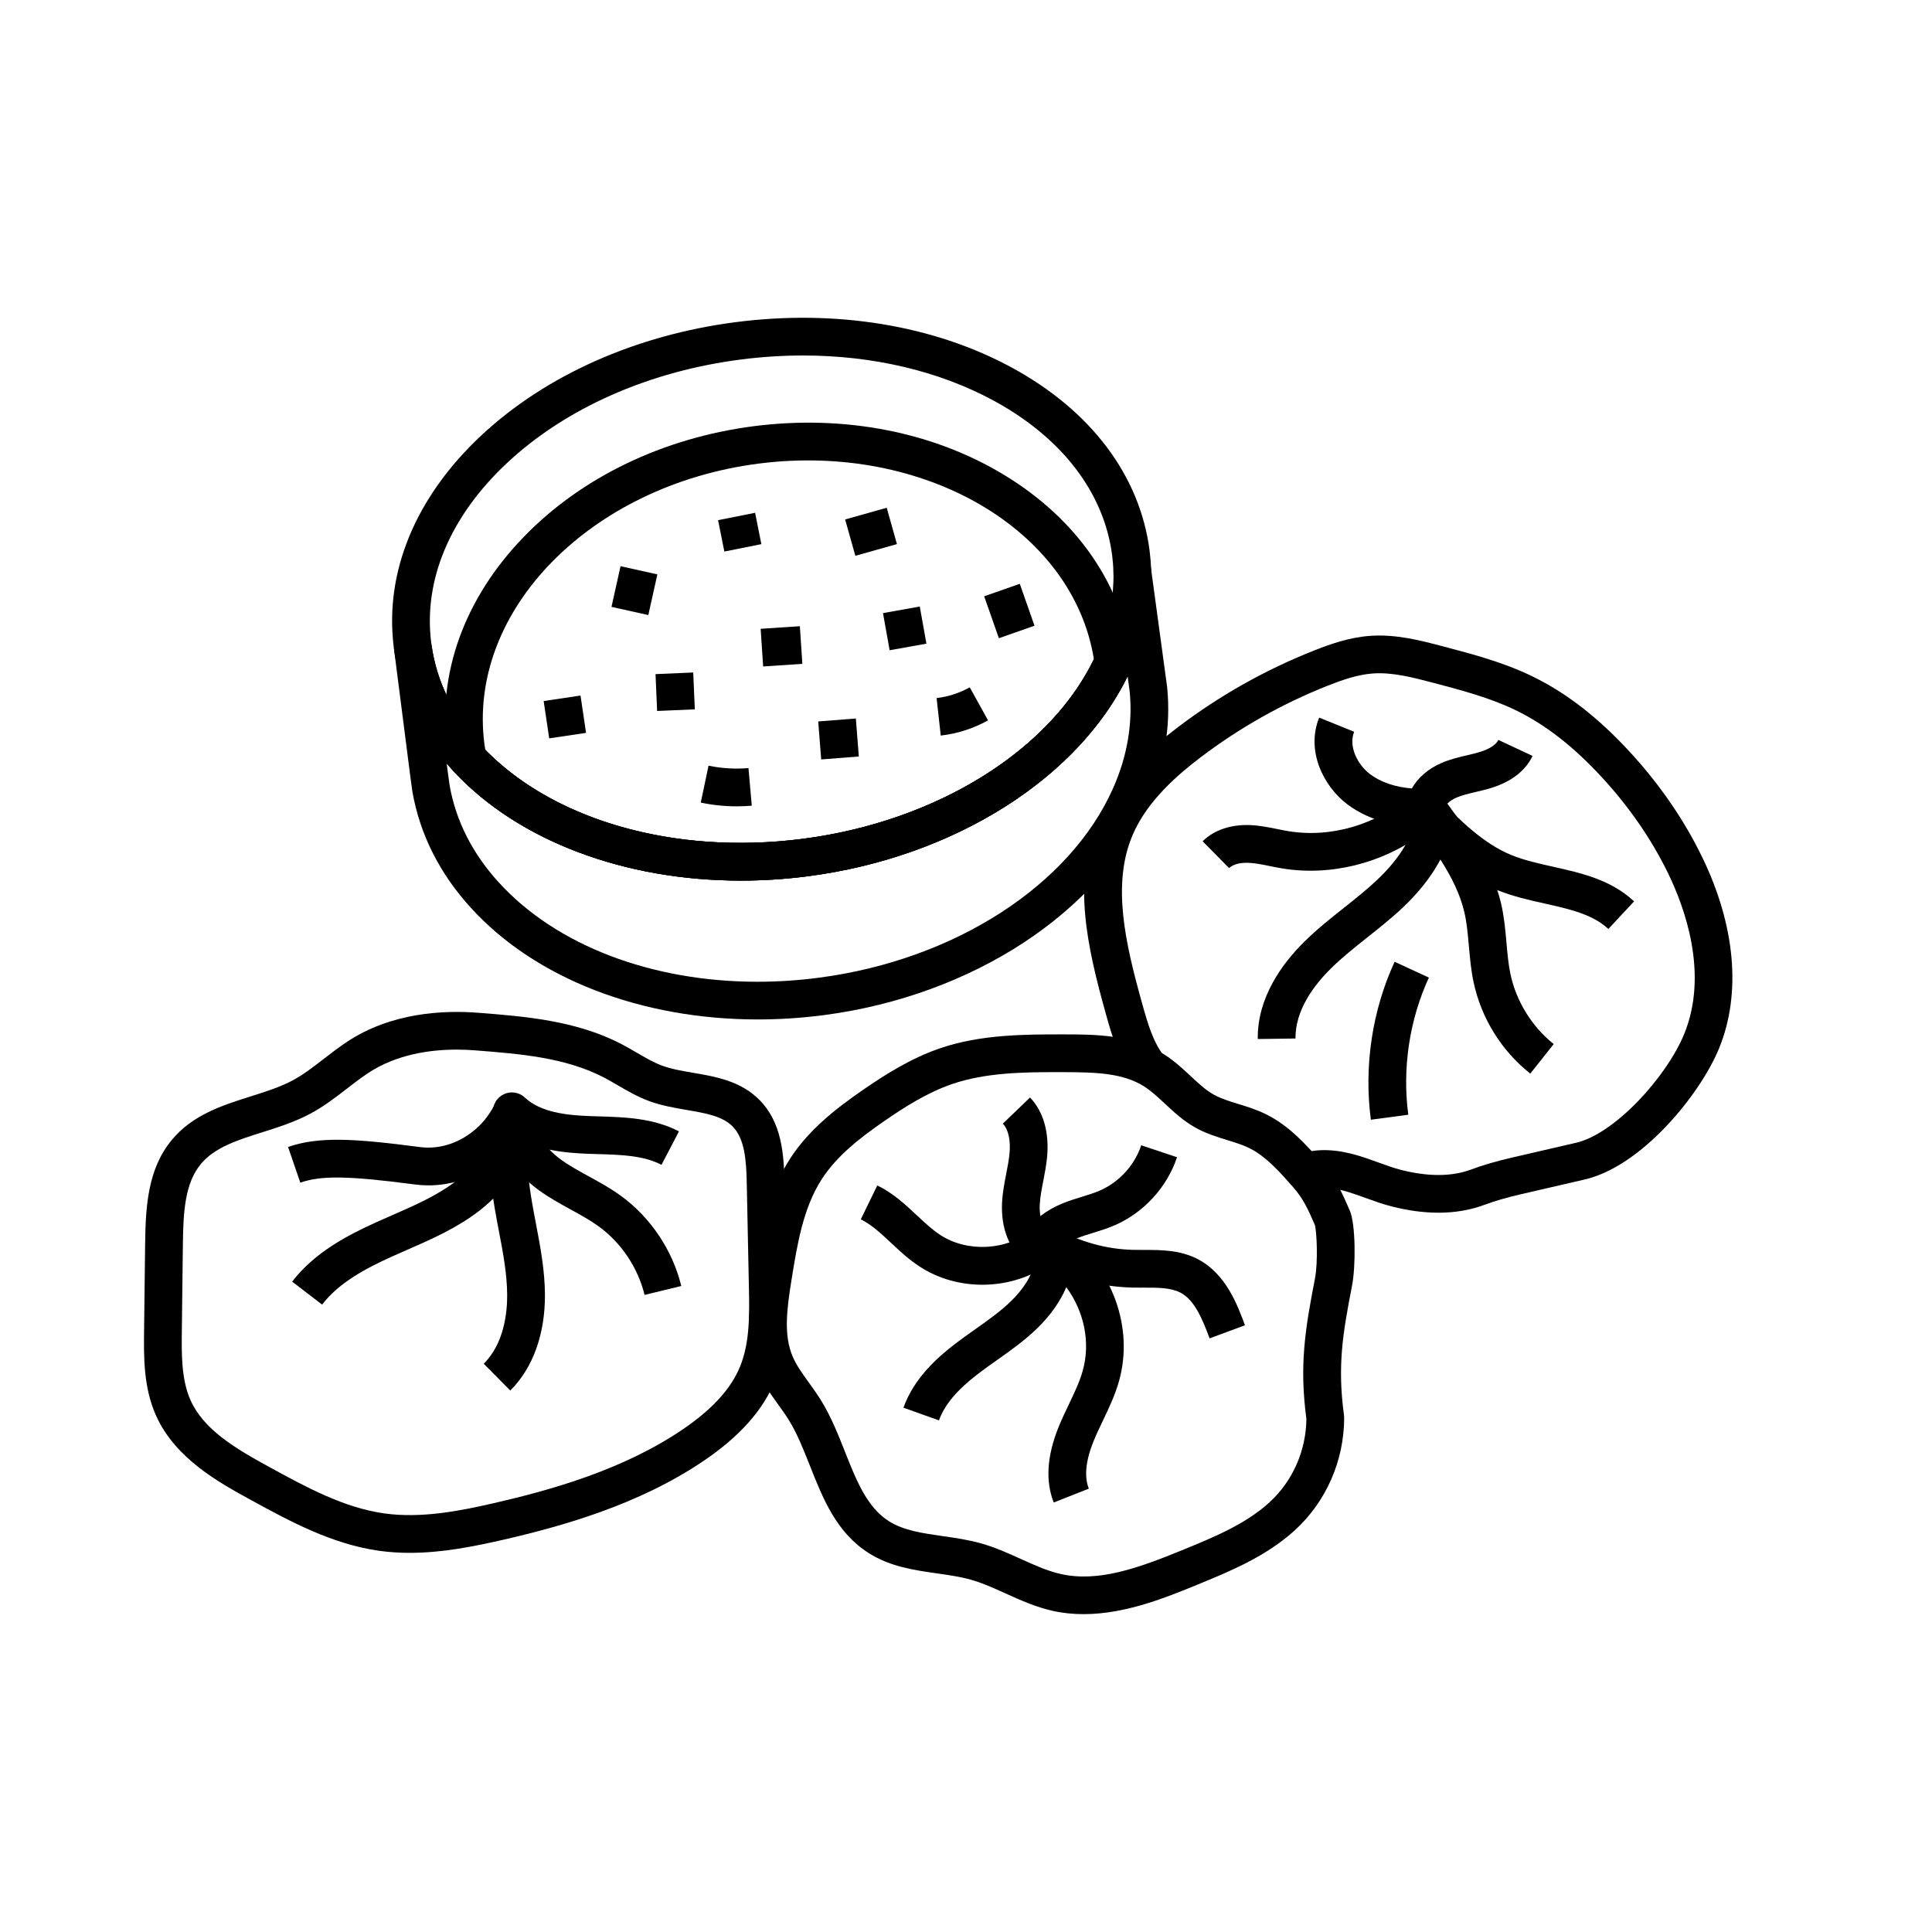 <svg xmlns="http://www.w3.org/2000/svg" xmlns:xlink="http://www.w3.org/1999/xlink" version="1.1" x="0px" y="0px" viewBox="0 0 1024 1024"  xml:space="preserve"><g><g><g><path d="M270.46,737.01l-14.07-14.21c10.97-10.86,12.49-27.61,12.42-36.62c-0.08-11.09-2.18-22.13-4.41-33.82     c-0.73-3.83-1.48-7.78-2.15-11.72c-0.29-1.72-0.58-3.5-0.85-5.34c-2.39,2.36-4.96,4.59-7.67,6.67     c-11.81,9.04-25.16,14.89-38.08,20.54c-2.73,1.2-5.47,2.39-8.18,3.62c-13.11,5.92-27.73,13.56-36.75,25.33l-15.87-12.17     c11.72-15.29,29.02-24.45,44.4-31.39c2.78-1.26,5.59-2.48,8.39-3.71c12.37-5.41,24.05-10.53,33.94-18.1     c8.94-6.85,15.59-15.7,18.96-24.89c0.57-4.18,1.46-8.36,2.76-12.48c1.53-4.86,6.46-7.79,11.47-6.8c5,0.99,8.46,5.57,8.03,10.65     c-0.37,4.39-1.28,8.79-2.69,13.12c-1.19,10.71,0.19,21.74,1.87,31.58c0.64,3.76,1.38,7.62,2.09,11.35     c2.29,12.05,4.67,24.51,4.76,37.41C288.97,707.03,282.45,725.13,270.46,737.01z"></path></g></g><g><g><path d="M341.63,686.33c-3.49-14.41-12.37-27.67-24.37-36.37c-4.49-3.25-9.48-5.99-14.77-8.89c-5.72-3.14-11.64-6.38-17.25-10.5     c-14.04-10.3-22.52-24.76-23.89-40.72c-0.35-4.13,1.88-8.05,5.6-9.85c3.73-1.81,8.18-1.13,11.21,1.71     c8.41,7.89,22.17,9.4,34.53,9.84c1.55,0.06,3.1,0.1,4.66,0.15c13.55,0.4,28.9,0.85,42.51,7.95l-9.25,17.73     c-9.54-4.98-21.34-5.32-33.84-5.69c-1.6-0.05-3.2-0.09-4.79-0.15c-6.71-0.24-13.8-0.77-20.74-2.22c2.08,2.18,4.15,3.88,5.84,5.12     c4.55,3.34,9.64,6.13,15.04,9.08c5.6,3.07,11.4,6.25,16.9,10.24c15.79,11.45,27.48,28.9,32.07,47.85L341.63,686.33z"></path></g></g><g><g><path d="M217.19,823.04c-5.36,0-10.77-0.33-16.21-1.08c-25.11-3.5-47.78-15.89-67.78-26.82c-16.94-9.26-40.14-21.94-50.41-44.66     c-6.79-15.03-6.6-31.25-6.42-45.56l0.55-45.68c0.25-20.36,1.52-39.89,14.19-55.11c11.08-13.32,26.71-18.26,41.82-23.04     c8-2.53,15.55-4.92,22.14-8.44c5.7-3.04,10.99-7.14,16.59-11.47c3.93-3.04,8-6.19,12.37-9.07     c23.19-15.33,50.56-16.79,69.45-15.32l0,0c24.27,1.89,51.78,4.04,75.87,16.58c2.83,1.47,5.53,3.05,8.14,4.57     c4.65,2.71,9.05,5.27,13.54,6.92c4.86,1.78,10.43,2.73,16.34,3.74c11.85,2.03,25.27,4.33,35.23,14.46     c11.6,11.8,12.89,28.19,13.21,43.98l1.11,54.15c0.33,15.96,0.7,34.05-6.23,50.87c-6.41,15.56-18.79,29.39-37.85,42.29     c-34.46,23.32-75.06,34.62-106.58,41.86C251.36,819.59,234.56,823.04,217.19,823.04z M242.08,556.32     c-14.53,0-32.14,2.62-47.02,12.45c-3.75,2.48-7.35,5.26-11.16,8.21c-6.01,4.65-12.22,9.45-19.4,13.29     c-8.22,4.39-17.02,7.18-25.53,9.87c-12.93,4.09-25.15,7.96-32.48,16.77c-8.49,10.2-9.35,25.31-9.56,42.57l-0.55,45.68     c-0.15,12.23-0.32,26.09,4.65,37.08c6.95,15.37,23.03,25.1,41.78,35.35c19.4,10.6,39.45,21.57,60.94,24.56     c19.68,2.74,40.28-1.38,58.05-5.46c29.83-6.85,68.13-17.47,99.84-38.93c15.7-10.62,25.7-21.53,30.56-33.34     c5.34-12.96,5.03-28.15,4.72-42.84l-1.11-54.15c-0.25-12.25-1.01-23.79-7.48-30.36c-5.43-5.52-14.2-7.02-24.35-8.77     c-6.52-1.12-13.26-2.27-19.82-4.67c-6.16-2.25-11.54-5.39-16.75-8.42c-2.52-1.47-4.9-2.86-7.3-4.11     c-20.47-10.66-44.73-12.55-68.19-14.38C248.87,556.47,245.56,556.32,242.08,556.32z"></path></g></g><g><g><path d="M227.17,628.27c-2.36,0-4.72-0.15-7.1-0.46c-35.41-4.63-49.63-4.86-60.9-0.99l-6.5-18.91     c16.37-5.63,34.82-4.53,69.99,0.07c16.5,2.16,33.53-8.28,40.51-24.81l18.43,7.78C271.99,613.68,250.27,628.27,227.17,628.27z"></path></g></g><g><g><path d="M574.31,855.53c-5.43,0-10.9-0.53-16.34-1.74c-9.07-2.02-17.21-5.71-25.09-9.27c-6.26-2.83-12.17-5.51-18.21-7.22     c-5.6-1.59-11.61-2.45-17.98-3.36c-12.18-1.74-24.77-3.54-36.16-10.72c-17.2-10.85-24.35-28.9-31.26-46.35     c-3.5-8.83-6.8-17.18-11.28-24.38c-1.64-2.64-3.51-5.23-5.49-7.98c-3.86-5.34-7.84-10.87-10.7-17.51     c-7.56-17.61-4.46-36.76-1.98-52.14c3.18-19.65,6.78-41.93,18.96-60.77c9.97-15.43,24.37-26.57,38.46-36.31     c11.53-7.97,25.41-16.84,40.96-22.15c21.74-7.43,45.16-7.39,65.83-7.38c16.21,0.02,36.38,0.04,53.15,10.72     c5.28,3.36,9.61,7.4,13.8,11.3c4.16,3.87,8.08,7.53,12.35,9.92c3.76,2.1,8.26,3.49,13.02,4.96c4.67,1.44,9.51,2.93,14.31,5.26     c12.63,6.13,21.72,16.47,29.74,25.58c7.76,8.82,11.29,17.02,15.04,25.71c3.04,7.05,3.23,29.08,1.16,39.77     c-4.95,25.49-7.81,42.44-4.26,68.6c0.06,0.45,0.09,0.89,0.09,1.34c0,22.76-9.54,44.52-26.18,59.69     c-15.27,13.93-34.61,21.85-51.68,28.84C617.98,846.73,596.49,855.53,574.31,855.53z M560.5,568.25     c-18.94,0-38.34,0.33-55.85,6.31c-13.23,4.52-25.64,12.48-36.04,19.67c-12.39,8.57-24.96,18.22-33.03,30.71     c-9.9,15.32-13.01,34.53-16.01,53.11c-2.64,16.31-4.27,29.69,0.61,41.06c1.98,4.62,5.17,9.03,8.54,13.7     c2.09,2.9,4.26,5.9,6.27,9.13c5.43,8.73,9.22,18.31,12.89,27.58c5.99,15.13,11.65,29.43,23.33,36.79     c7.78,4.9,17.75,6.33,28.32,7.84c6.74,0.96,13.71,1.96,20.61,3.92c7.47,2.12,14.35,5.23,21,8.24c7.27,3.29,14.14,6.4,21.19,7.97     c19.96,4.45,41.09-3.18,64.66-12.83c16.29-6.67,33.14-13.57,45.78-25.11c12.34-11.26,19.48-27.36,19.65-44.28     c-3.75-28.29-0.78-47.03,4.54-74.4c1.71-8.82,0.92-24.81-0.01-28.31c-3.67-8.51-6.24-14.08-11.57-20.14     c-7.1-8.08-14.45-16.43-23.45-20.8c-3.42-1.66-7.33-2.87-11.47-4.14c-5.55-1.71-11.29-3.48-16.89-6.62     c-6.38-3.57-11.38-8.23-16.22-12.74c-3.69-3.44-7.18-6.69-10.91-9.06c-10.99-7-25.11-7.57-42.43-7.59     C562.83,568.25,561.67,568.25,560.5,568.25z M697.04,649.58c0,0.01,0.01,0.02,0.01,0.02     C697.05,649.6,697.05,649.59,697.04,649.58z"></path></g></g><g><g><path d="M762.45,642.76c-7.78,0-16.05-1.1-24.76-3.31c-4.94-1.25-9.58-2.94-14.06-4.56c-3.25-1.18-6.33-2.29-9.41-3.21     c-7.55-2.25-13.52-2.68-18.27-1.29l-5.61-19.2c8.56-2.5,18.25-2.07,29.6,1.32c3.63,1.09,7.13,2.35,10.5,3.58     c4.21,1.53,8.18,2.97,12.16,3.98c14.46,3.67,26.96,3.6,37.14-0.21c6.31-2.36,13.33-4.4,22.11-6.43l32.7-7.56     c0.07-0.02,0.14-0.03,0.21-0.05c20.84-4.35,48.75-35.25,57.96-57.93c12.96-31.91,0.21-66.9-8.54-84.91     c-8.79-18.09-20.66-35.3-35.27-51.14c-14.99-16.25-29.93-27.85-45.67-35.47c-13.57-6.57-28.84-10.59-43.61-14.48     c-10.62-2.8-21.61-5.69-31.96-4.94c-8.16,0.59-16.32,3.46-23.92,6.46c-24.03,9.51-46.65,22.25-67.25,37.87     c-11.84,8.98-28.48,23.04-36.26,41.45c-11,26.01-3.85,57.02,5.12,89.16c2.9,10.37,5.89,21.1,12.33,28.7l-15.25,12.94     c-9.27-10.93-13.19-24.97-16.34-36.25c-9.96-35.69-17.79-70.37-4.28-102.33c9.64-22.82,28.93-39.24,42.59-49.6     c22.04-16.71,46.25-30.35,71.97-40.53c9.08-3.59,18.98-7.03,29.83-7.81c13.68-0.99,26.87,2.48,38.5,5.54     c15.69,4.13,31.92,8.4,47.23,15.81c18.04,8.73,34.94,21.79,51.66,39.91c15.95,17.28,28.92,36.11,38.56,55.97     c17.62,36.27,20.84,72.2,9.08,101.17c-9.93,24.47-41.37,63.42-72.28,69.96l-32.6,7.54c-7.9,1.83-14.13,3.63-19.6,5.68     C779.31,641.36,771.18,642.76,762.45,642.76z"></path></g></g><g><g><path d="M811.08,569.04c-15.32-12.16-26-29.39-30.06-48.53c-1.38-6.49-1.94-12.91-2.49-19.12c-0.55-6.25-1.07-12.15-2.35-17.74     c-2.29-9.94-7.07-19.2-12.75-28.1c-5.61,10.81-13.88,19.76-19.73,25.29c-6.1,5.77-12.62,10.95-18.92,15.95     c-6.97,5.53-13.55,10.75-19.49,16.64c-8.62,8.53-18.86,21.88-18.65,37l-20,0.27c-0.3-22.16,13.2-40.23,24.58-51.49     c6.72-6.65,14.04-12.46,21.13-18.08c6.24-4.96,12.14-9.64,17.61-14.81c12.46-11.79,19.63-24.1,19.67-33.77     c0.02-4.32,2.82-8.14,6.93-9.47c4.12-1.33,8.62,0.14,11.16,3.64c10.9,15.01,23.25,32.03,27.95,52.44     c1.6,6.95,2.2,13.82,2.79,20.48c0.52,5.87,1,11.42,2.13,16.72c3.05,14.38,11.41,27.87,22.92,37.01L811.08,569.04z"></path></g></g><g><g><path d="M726.59,593.47c-3.76-28.26,0.71-57.99,12.59-83.71l18.16,8.39c-10.31,22.32-14.19,48.13-10.92,72.68L726.59,593.47z"></path></g></g><g><g><path d="M852.46,492.37c-8.34-7.79-20.66-10.55-33.71-13.47c-8.19-1.83-16.65-3.73-24.77-6.98     c-15.65-6.27-28.8-17.55-40.63-29.66c-20.91,15.42-48.42,22.26-74,17.98c-2.17-0.36-4.28-0.79-6.33-1.21     c-3.98-0.81-7.74-1.58-11.28-1.72c-4.55-0.18-8.28,0.84-10.28,2.81l-14.04-14.25c6.01-5.92,14.94-8.95,25.12-8.55     c5.15,0.21,9.89,1.17,14.47,2.1c1.96,0.4,3.81,0.78,5.64,1.08c22.88,3.83,47.7-3.54,64.77-19.25c4.05-3.73,10.36-3.48,14.1,0.56     c11.91,12.85,24.99,25.56,39.89,31.53c6.63,2.65,13.95,4.3,21.7,6.03c15.08,3.38,30.68,6.87,42.99,18.38L852.46,492.37z"></path></g></g><g><g><path d="M752.4,438.02c-9.71,0-25.11-1.84-38.2-11.66c-12.83-9.62-22.11-28.51-15.01-46.01l18.54,7.51     c-3.14,7.75,1.84,17.53,8.47,22.5c5.69,4.27,13.53,6.89,22.12,7.52c3.2-5.7,8.7-10.49,15.81-13.53     c4.58-1.96,9.09-3.02,13.45-4.04c2.45-0.57,4.76-1.12,6.93-1.79c4.96-1.54,8.47-3.85,9.65-6.35l18.11,8.48     c-3.66,7.81-11.21,13.68-21.84,16.97c-2.83,0.88-5.61,1.53-8.29,2.16c-3.68,0.86-7.16,1.68-10.14,2.95     c-3.72,1.6-6.52,4.26-6.8,6.48c-0.61,4.83-4.61,8.53-9.48,8.74C754.72,437.99,753.6,438.02,752.4,438.02z"></path></g></g><g><g><path d="M558.5,796.35c-4.47-11.31-3.6-24.78,2.58-40.01c1.69-4.16,3.59-8.14,5.43-11.99c2.92-6.1,5.67-11.85,7.34-17.75     c4.27-15.1,0.72-31.67-8.69-44.35c-3.2,7.49-8.27,14.76-15.02,21.4c-6.81,6.69-14.41,12.07-21.77,17.27     c-3.42,2.41-6.64,4.69-9.79,7.1c-11.29,8.61-17.94,16.5-20.9,24.81l-18.84-6.72c5.68-15.93,18.48-27.03,27.61-34     c3.44-2.63,6.97-5.12,10.38-7.53c7.01-4.96,13.64-9.64,19.3-15.2c5.02-4.93,13.39-14.94,13.01-26.53     c-0.12-3.79,1.91-7.33,5.25-9.13c3.34-1.8,7.41-1.55,10.51,0.64c24.62,17.4,36.21,49.34,28.19,77.68     c-2.13,7.54-5.39,14.35-8.54,20.94c-1.79,3.75-3.49,7.29-4.94,10.88c-4.18,10.31-5.03,18.77-2.51,25.15L558.5,796.35z"></path></g></g><g><g><path d="M641.1,709.36c-3.9-10.54-8.02-20.33-15.41-24.22c-5.09-2.68-12.05-2.68-19.43-2.66c-1.94,0-3.95,0.01-5.97-0.04     c-15.45-0.36-30.16-3.97-45.84-11.31c-19.86,12.88-47.02,13.21-67,0.19c-5.75-3.75-10.56-8.24-15.2-12.59     c-5.33-4.98-10.36-9.69-16.02-12.45l8.75-17.98c8.37,4.08,14.76,10.05,20.93,15.82c4.21,3.93,8.18,7.65,12.46,10.44     c14.46,9.43,35.4,8.23,48.69-2.78c3.09-2.56,7.4-3.02,10.97-1.18c15.22,7.86,28.4,11.52,42.72,11.85     c1.77,0.04,3.57,0.04,5.48,0.04c9.04-0.02,19.3-0.03,28.78,4.96c14.78,7.79,20.84,24.15,24.85,34.97L641.1,709.36z"></path></g></g><g><g><path d="M549.6,671.06c-2.2,0-4.36-0.73-6.12-2.09c-8.55-6.63-13.06-18.12-12.37-31.54c0.28-5.42,1.27-10.49,2.22-15.39     c0.71-3.63,1.37-7.06,1.71-10.4c0.72-7.13-0.56-12.99-3.52-16.08l14.42-13.86c7.13,7.43,10.33,18.77,9,31.94     c-0.43,4.25-1.21,8.29-1.97,12.21c-0.86,4.42-1.67,8.6-1.88,12.61c-0.1,1.91-0.01,4.02,0.33,6.07c3.48-2.69,7.43-4.94,11.82-6.72     c3.46-1.41,6.89-2.47,10.21-3.49c3.38-1.04,6.58-2.03,9.48-3.29c10.22-4.45,18.42-13.42,21.94-23.99l18.98,6.32     c-5.28,15.87-17.59,29.33-32.93,36.01c-3.92,1.71-7.81,2.91-11.58,4.07c-3.03,0.94-5.9,1.82-8.55,2.9     c-5.68,2.31-9.86,5.64-12.78,10.15c-1.52,2.35-3.96,3.96-6.72,4.43C550.73,671.01,550.16,671.06,549.6,671.06z"></path></g></g><g><g><path d="M392.63,466.73c-61.42,0-117.65-20.89-152.04-57.75c-17.35-18.58-28.29-40.73-31.63-64.06     c-0.08-0.53-0.15-1.05-0.22-1.58c-5.12-39.84,11.35-79.83,46.39-112.58c34.15-31.91,82.09-53.24,135-60.04     c52.91-6.81,104.69,1.68,145.8,23.92c42.19,22.81,68.25,57.33,73.37,97.19c0.43,3.34,0.72,6.86,0.86,10.45     c0.59,17.83-3.09,35.59-10.93,52.82c0,0,0,0,0,0c-25.63,56.34-92.88,99.27-171.32,109.36     C416.04,465.99,404.24,466.73,392.63,466.73z M425.63,188.42c-10.85,0-21.87,0.71-32.96,2.13     c-48.79,6.27-92.79,25.74-123.89,54.81c-30.21,28.24-44.49,62.13-40.21,95.43c0.05,0.39,0.1,0.75,0.15,1.13     c0.01,0.04,0.01,0.07,0.02,0.11c2.79,19.55,11.69,37.48,26.46,53.29c36.58,39.2,101.78,58.09,170.16,49.29     c71.73-9.23,132.83-47.62,155.66-97.81v0c6.55-14.4,9.63-29.15,9.14-43.84c-0.11-2.94-0.35-5.84-0.7-8.59     c-4.28-33.32-26.68-62.49-63.05-82.16C497.47,196.58,462.53,188.42,425.63,188.42z"></path></g></g><g><g><path d="M401.63,540.33c-61.47,0-117.74-21.44-152.14-59.26c-16.5-18.14-26.9-38.77-30.89-61.34c-0.02-0.13-0.04-0.26-0.06-0.39     l-1.17-8.6c-0.01-0.08-0.02-0.17-0.03-0.25l-8.42-65.76c-0.7-5.45,3.13-10.44,8.58-11.18c5.44-0.73,10.46,3.06,11.24,8.5     c2.79,19.55,11.69,37.48,26.46,53.29c36.58,39.2,101.78,58.09,170.16,49.29c71.73-9.23,132.83-47.62,155.66-97.81     c6.55-14.4,9.63-29.15,9.14-43.83c-0.18-5.32,3.85-9.85,9.15-10.29c5.31-0.44,10.03,3.34,10.75,8.62l8.55,62.89     c0.02,0.13,0.03,0.26,0.04,0.39c1.98,20.62-1.53,41.23-10.41,61.26l0,0C582.65,483.62,515.4,527.64,436.94,538     C425.06,539.56,413.25,540.33,401.63,540.33z M238.33,416.44c3.35,18.71,12.08,35.92,25.95,51.17     c30.63,33.67,81.33,52.73,137.14,52.74c10.81,0,21.81-0.71,32.9-2.18c71.71-9.47,132.8-48.89,155.66-100.43l0,0     c7.44-16.79,10.41-33.97,8.8-51.06l-1.12-8.26c-26.73,54.7-92.86,96.14-169.75,106.04c-11.87,1.53-23.67,2.27-35.29,2.27     c-61.42,0-117.65-20.89-152.04-57.75c-1.31-1.4-2.58-2.82-3.82-4.27l0.43,3.39c0,0.03,0.01,0.06,0.01,0.09L238.33,416.44z"></path></g></g><g><g><path d="M392.63,466.73c-61.42,0-117.65-20.89-152.04-57.75c-1.28-1.38-2.15-3.09-2.51-4.93c-0.45-2.35-0.85-4.81-1.17-7.29     c-5.13-39.84,9.25-79.6,40.49-111.98c30.66-31.78,74.03-52.7,122.13-58.89c48.03-6.17,95.23,3.05,132.9,25.96     c38.38,23.34,62.39,58.08,67.62,97.8c0.25,1.86-0.04,3.74-0.81,5.45c-25.63,56.34-92.88,99.27-171.32,109.36     C416.04,465.99,404.24,466.73,392.63,466.73z M257.21,397.44c36.92,37.77,100.99,55.82,168.14,47.18     c70.48-9.07,130.7-46.29,154.44-95.2c-10.99-68.63-89.93-114.98-177.73-103.7c-89.19,11.48-154.39,78.08-145.33,148.46     C256.88,395.29,257.04,396.37,257.21,397.44z"></path></g></g><g><g><rect x="381.94" y="273.41" transform="matrix(0.981 -0.196 0.196 0.981 -47.675 82.344)" width="20" height="16.95"></rect></g></g><g><g><rect x="449.98" y="271.89" transform="matrix(0.963 -0.271 0.271 0.963 -59.081 135.436)" width="22.89" height="20"></rect></g></g><g><g><rect x="325.29" y="303.02" transform="matrix(0.217 -0.976 0.976 0.217 -42.23 573.381)" width="22.09" height="20"></rect></g></g><g><g><rect x="403.61" y="332.68" transform="matrix(0.998 -0.066 0.066 0.998 -21.595 27.909)" width="20.82" height="20"></rect></g></g><g><g><rect x="289.64" y="369.96" transform="matrix(0.989 -0.147 0.147 0.989 -52.689 48.251)" width="19.75" height="20"></rect></g></g><g><g><rect x="347.83" y="356.94" transform="matrix(0.999 -0.043 0.043 0.999 -15.386 15.671)" width="20" height="19.55"></rect></g></g><g><g><path d="M390.42,427.37c-6.38,0-12.74-0.66-19-1.98l4.12-19.57c6.96,1.46,14.08,1.89,21.17,1.28l1.74,19.92     C395.78,427.26,393.1,427.37,390.42,427.37z"></path></g></g><g><g><rect x="434.54" y="381.38" transform="matrix(0.997 -0.078 0.078 0.997 -29.309 36.037)" width="20" height="20.2"></rect></g></g><g><g><rect x="469.79" y="323.2" transform="matrix(0.984 -0.176 0.176 0.984 -51.151 89.617)" width="19.81" height="20"></rect></g></g><g><g><rect x="524.75" y="312.07" transform="matrix(0.944 -0.331 0.331 0.944 -77.025 195.144)" width="20" height="23.54"></rect></g></g><g><g><path d="M498.61,389.86l-2.19-19.88c6.06-0.67,11.97-2.58,17.57-5.68l9.69,17.5C515.75,386.19,507.31,388.9,498.61,389.86z"></path></g></g></g></svg>